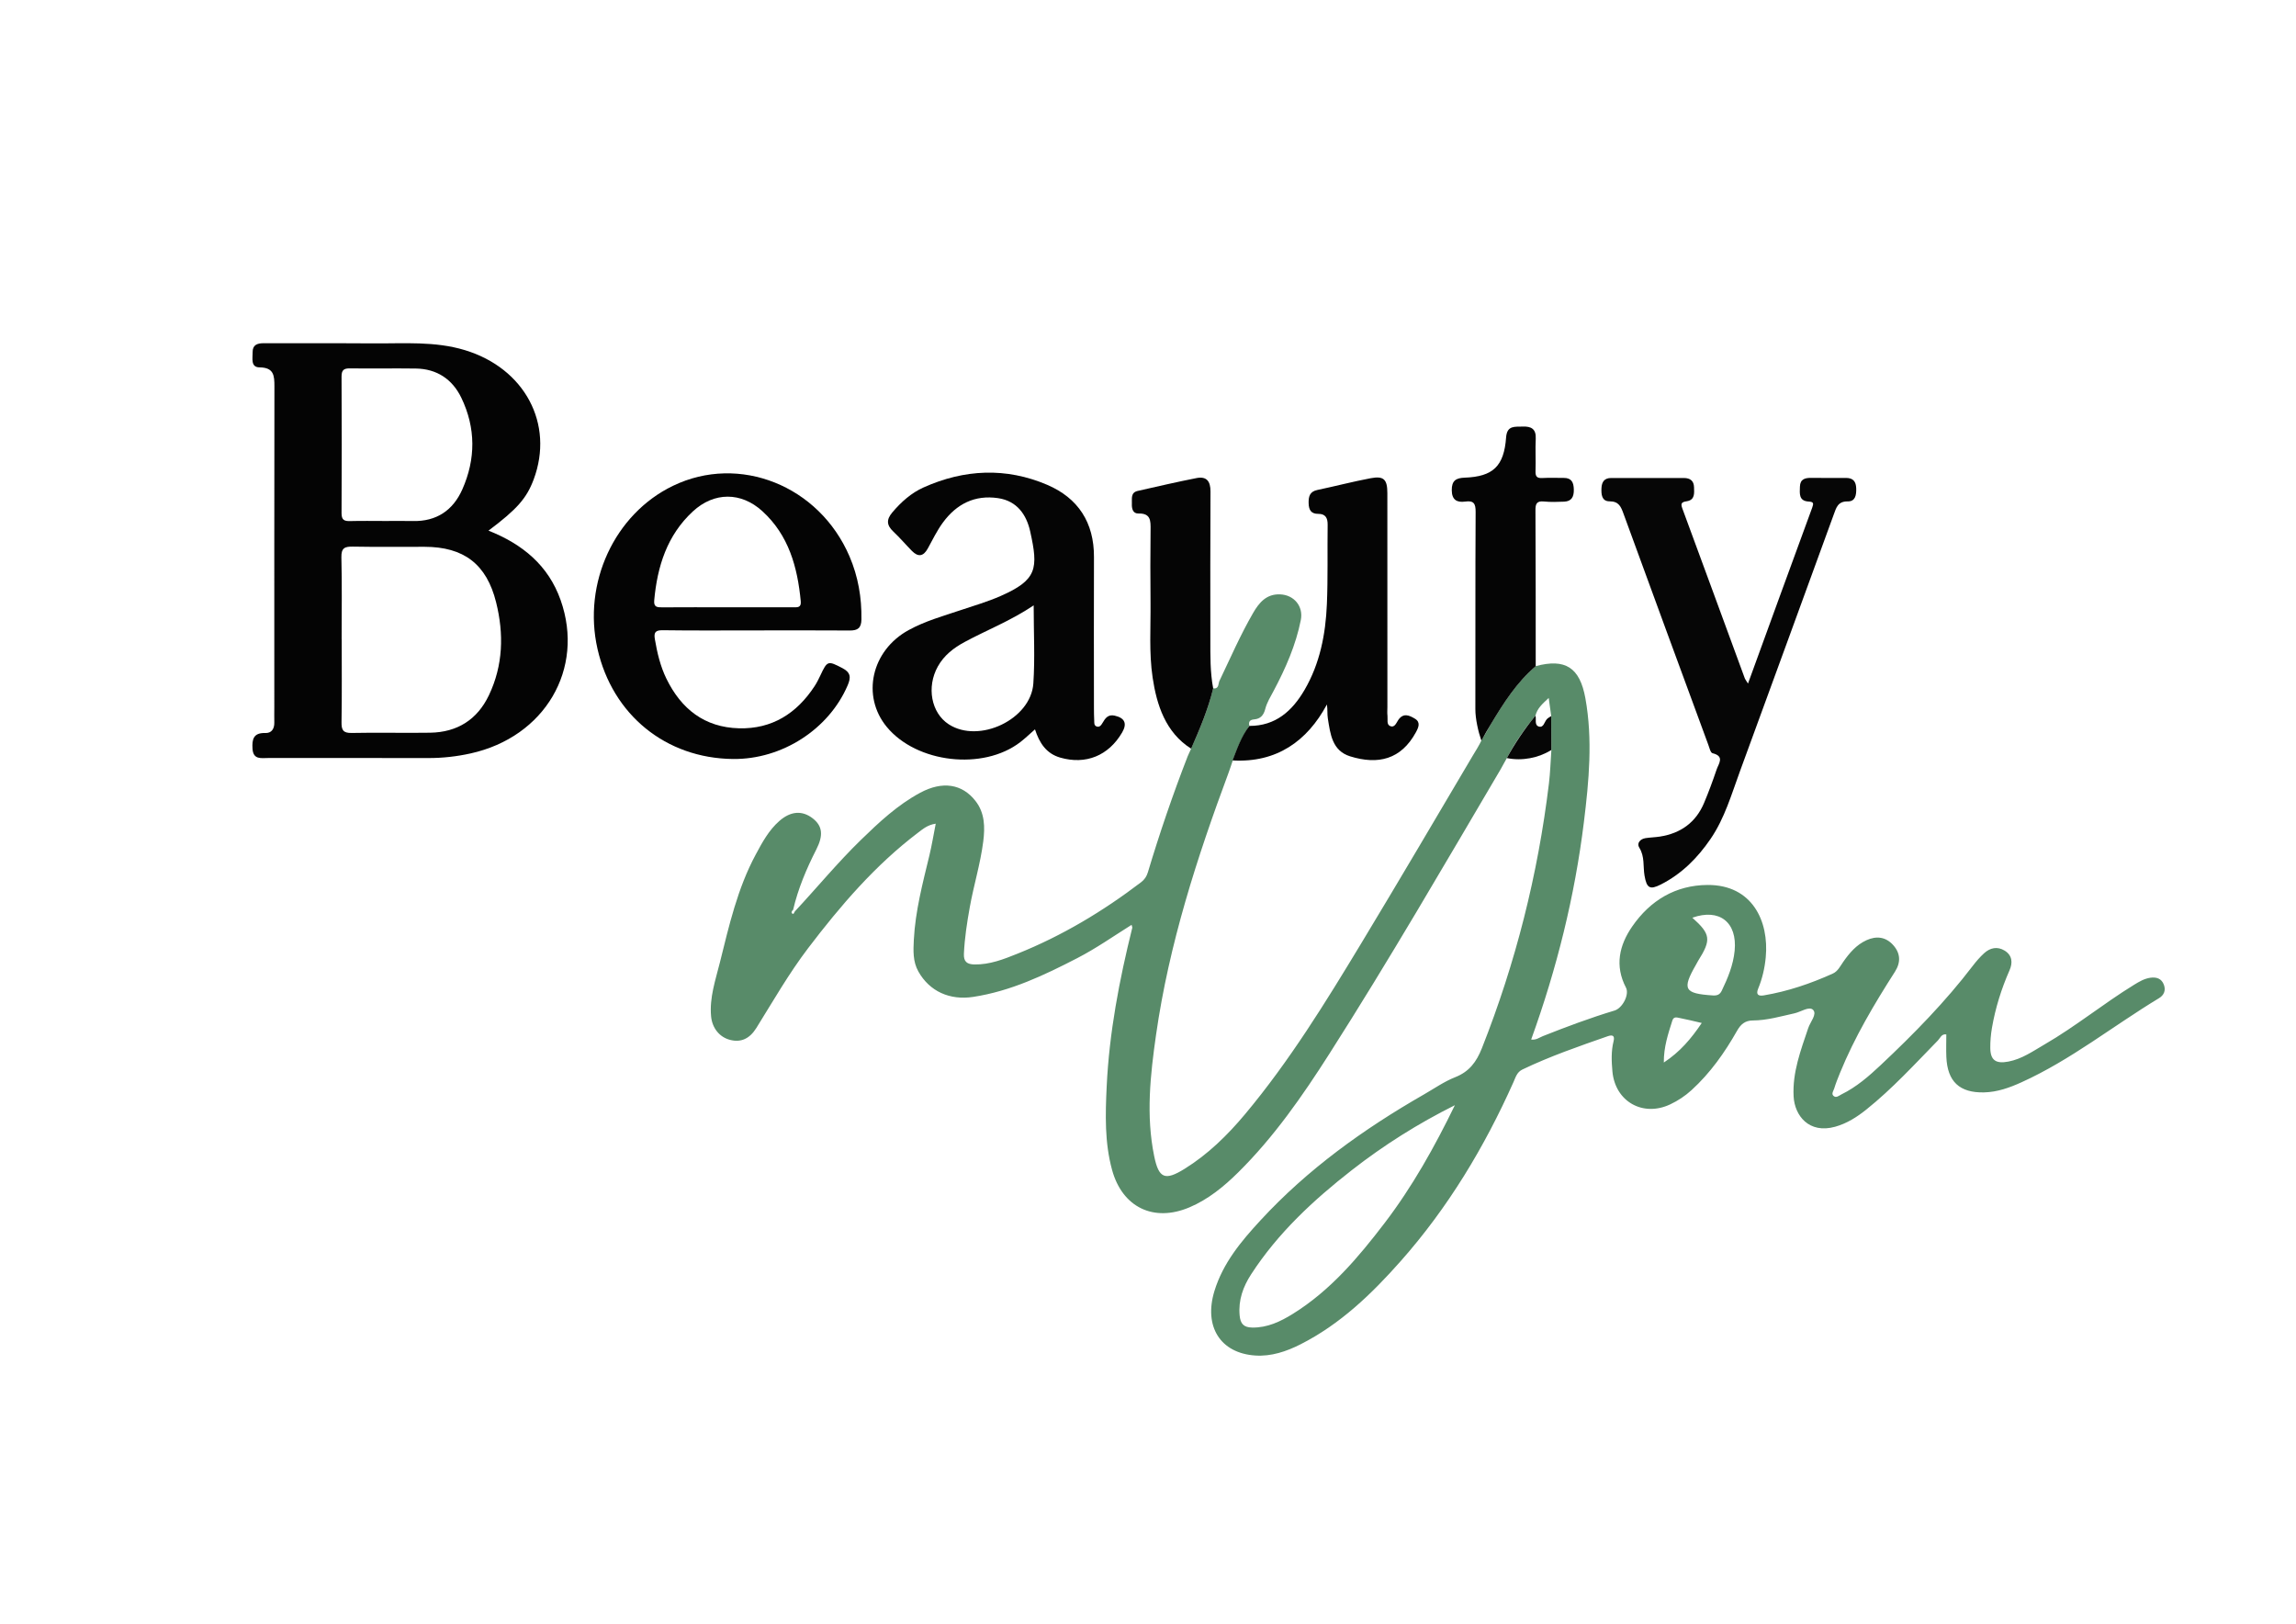 <?xml version="1.0" encoding="UTF-8"?>
<svg id="_图层_1_复制" data-name="图层 1_复制" xmlns="http://www.w3.org/2000/svg" viewBox="0 0 1024 724">
  <defs>
    <style>
      .cls-1 {
        fill: #060606;
      }

      .cls-1, .cls-2, .cls-3, .cls-4 {
        stroke-width: 0px;
      }

      .cls-2 {
        fill: #040404;
      }

      .cls-3 {
        fill: #050505;
      }

      .cls-4 {
        fill: #588b69;
      }
    </style>
  </defs>
  <path class="cls-4" d="M672.24,337.7c-1.48,2.51-1.88,3.49-2.88,5.19-25.09,42.56-49.86,85.31-76.44,126.97-12.01,18.83-24.72,37.14-40.68,52.92-6.41,6.34-13.36,12.04-21.78,15.61-15.93,6.74-29.91,0-34.49-16.72-3.34-12.21-2.99-24.69-2.4-37.18,1.14-24.02,5.63-47.49,11.41-70.75.07-.28-.14-.63-.31-1.33-8.08,5.07-15.79,10.49-24.16,14.81-14.8,7.65-29.77,14.77-46.48,17.32-10.43,1.59-19.47-2.44-24.46-11.36-2.47-4.41-2.26-9.28-2.01-14.1.67-12.87,3.96-25.26,6.96-37.7,1.08-4.49,1.82-9.06,2.81-14.08-3.53.49-5.67,2.32-7.84,3.97-19.16,14.51-34.62,32.56-49.07,51.54-8.58,11.27-15.61,23.57-23.08,35.57-3.04,4.88-6.93,6.56-11.72,5.33-4.76-1.22-8.01-5.31-8.48-10.52-.77-8.34,1.96-16.1,3.92-23.98,4.1-16.44,7.84-33,15.97-48.11,2.92-5.44,5.84-10.88,10.57-15.02,5.08-4.44,10.23-4.77,14.9-1.13,4.29,3.35,4.82,7.47,1.57,13.85-4.39,8.62-8.14,17.47-10.34,26.92-.62.44-.94,1.27-.41,1.64.77.54.85-.54,1.2-.96,9.85-10.57,19.05-21.75,29.42-31.84,8.13-7.9,16.39-15.65,26.47-21.06,9.88-5.31,18.68-4,24.65,3.66,4.19,5.37,4.27,11.67,3.46,18.1-1.26,9.91-4.24,19.47-6,29.27-1.24,6.87-2.3,13.76-2.62,20.76-.17,3.57,1.41,4.72,4.68,4.78,6.85.13,13.07-2.33,19.21-4.8,19.88-7.97,38.09-18.89,55.11-31.85,1.54-1.17,2.48-2.58,3.03-4.39,5.25-17.5,11.16-34.78,17.78-51.81.53-1.37.93-1.85,1.66-3.76,3.67-8.17,7.48-17.24,9.69-26.52,2.67.41,2.21-2.09,2.8-3.31,4.87-10.18,9.37-20.54,15.04-30.33,2.69-4.64,5.95-8.49,12.01-8.26,6.24.24,10.46,5.33,9.25,11.43-2.22,11.18-6.76,21.49-12.07,31.5-1.4,2.64-3.05,5.26-3.77,8.1-.73,2.88-2.14,4.46-4.91,4.71-2.02.18-2.62,1.04-2.2,2.88-3.12,4.65-5.5,9.94-7.35,15.3-1.03,3.01-1.14,3.51-1.86,5.45-14.17,38.06-26.63,76.65-32.4,116.99-2.57,17.92-4.55,36.07-.84,54.14,2.05,9.98,4.82,11.09,13.57,5.66,10.43-6.48,19.1-14.97,26.94-24.34,19.83-23.7,35.96-49.94,51.88-76.28,16.77-27.75,33.2-55.71,49.7-83.62,1.47-2.48,2.53-3.98,4.19-7.41,2.01-3.08,2.52-4.38,3.79-6.5,5.7-9.46,11.56-18.77,20.11-26.02,13.15-3.5,19.64.56,22.13,14.32,3.33,18.42,1.6,36.87-.66,55.22-4.08,33.09-12.06,65.28-23.52,96.98,2.21.31,3.65-.9,5.24-1.53,10.51-4.17,21.1-8.13,31.94-11.4,3.56-1.07,6.71-7.14,5.1-10.23-5.1-9.77-2.98-18.91,2.79-27.26,8.02-11.62,19.34-18.44,33.63-18.51,19.86-.1,27.45,16.09,25.92,32.26-.45,4.8-1.53,9.51-3.39,14.01-.98,2.36-.16,3.42,2.48,2.98,10.73-1.8,20.94-5.27,30.82-9.73,2.23-1.01,3.28-3.25,4.6-5.15,2.79-4.01,5.91-7.69,10.46-9.75,4.38-1.98,8.53-1.51,11.85,2.17,3.3,3.67,3.48,7.71.8,11.91-9.24,14.44-17.99,29.15-24.49,45.08-.94,2.31-1.87,4.63-2.6,7-.32,1.02-1.33,2.3-.36,3.23,1.23,1.19,2.51-.09,3.62-.63,6.66-3.26,12.19-8.08,17.53-13.1,14.68-13.81,28.78-28.17,41.04-44.24,1.51-1.98,3.17-3.89,5-5.57,2.7-2.48,5.95-3.17,9.17-1.2,3.43,2.1,3.69,5.41,2.2,8.78-3.63,8.26-6.31,16.8-7.84,25.68-.5,2.94-.77,5.95-.74,8.93.05,5.52,2.48,7.17,8.08,6.1,6.06-1.15,10.98-4.66,16.13-7.65,13.85-8.02,26.26-18.2,39.88-26.57,2.28-1.4,4.57-2.77,7.26-3.16,2.73-.39,5.03.31,6.07,3.13.94,2.54.03,4.65-2.2,5.99-20.49,12.39-39.31,27.53-61.28,37.48-5.32,2.41-10.77,4.39-16.75,4.52-10.88.24-16.33-4.82-16.79-15.8-.14-3.32-.02-6.65-.02-10.05-2.13-.35-2.7,1.61-3.74,2.68-10.35,10.6-20.35,21.56-31.97,30.85-4.17,3.33-8.61,6.17-13.87,7.64-11.7,3.25-18.07-4.99-18.52-13.52-.57-10.77,3.19-20.58,6.53-30.51.92-2.74,4.01-6.12,2.18-8.06-1.71-1.81-5.44.87-8.29,1.5-6.16,1.36-12.25,3.17-18.63,3.2-3.4.01-5.38,1.7-7.01,4.59-5.52,9.74-11.94,18.83-20.27,26.44-2.86,2.61-6.03,4.72-9.5,6.36-12.19,5.79-24.6-1.22-25.82-14.67-.4-4.46-.6-9,.51-13.43.66-2.62-.55-2.98-2.58-2.27-12.87,4.49-25.76,8.94-38.08,14.85-2.43,1.16-3.02,3.46-3.94,5.53-12.97,29.05-29.2,56.05-50.34,79.92-12.96,14.64-26.97,28.13-44.67,37.09-6.31,3.2-13.07,5.46-20.12,5-15.74-1.02-23.09-13.06-18.28-28.76,3.83-12.51,11.92-22.18,20.52-31.5,21.08-22.86,46.04-40.74,72.89-56.14,4.62-2.65,9.06-5.78,13.97-7.71,6.29-2.48,9.49-6.83,11.91-12.93,15.07-38.08,24.99-77.44,29.9-118.07.6-4.95.73-9.96,1.09-14.94-.03-5.04-.05-10.08-.08-15.13-.33-2.39-.66-4.77-1.11-8.04-2.87,2.66-5.1,4.66-5.9,7.84-4.82,5.86-9.29,12.24-12.57,18.59ZM648.85,492.84c-16.37,8.17-31.69,17.81-45.98,28.97-17.11,13.35-32.94,28.03-44.86,46.41-3.6,5.55-5.77,11.51-5.14,18.36.34,3.67,1.77,5.33,5.55,5.4,6.83.13,12.65-2.68,18.17-6.1,16.7-10.36,29.15-25.09,40.91-40.47,12.44-16.28,22.36-34.08,31.36-52.57ZM754.77,409.22c8.2,7.32,8.53,9.83,2.56,19.27-.35.56-.63,1.16-.96,1.74-6.28,10.93-5.23,12.82,7.5,13.65,1.84.12,3.14-.27,4.01-2.09,2.74-5.69,5.14-11.47,5.76-17.84,1.24-12.71-6.81-19.01-18.87-14.73ZM758.97,456.17c-3.69-.85-6.73-1.62-9.81-2.21-1.19-.23-2.71-.79-3.3,1.1-1.85,5.88-3.87,11.74-3.81,18.74,7.26-4.78,12.2-10.63,16.92-17.63Z"/>
  <path class="cls-2" d="M217.83,236.61c15.2,6.01,26.73,15.49,32.21,31,10.83,30.69-7.06,61.05-40.16,68.36-6.19,1.37-12.45,2.07-18.82,2.06-23.83-.06-47.65,0-71.48-.02-3.06,0-6.63.85-6.96-4.11-.28-4.26.43-7.21,5.72-7.03,2.77.09,4.05-1.87,4-4.65-.05-2.33,0-4.66,0-6.99,0-47.65-.03-95.3.05-142.95,0-4.84-.25-8.4-6.65-8.46-4.03-.04-3.03-4.06-3.07-6.73-.05-3.29,2.04-4.06,4.97-4.04,16.33.07,32.66-.05,48.99.07,13.61.1,27.3-1.04,40.67,3,26.68,8.07,39.98,32.88,30.71,57.68-3.14,8.4-7.42,13.29-20.18,22.84ZM152.38,284.98h.02c0,12.32.12,24.63-.08,36.95-.06,3.54.62,5,4.6,4.91,11.65-.26,23.3.08,34.95-.11,12.06-.2,20.99-5.81,26.19-16.73,6.35-13.33,6.7-27.34,3.21-41.38-4.24-17.09-14.43-24.76-31.9-24.79-10.65-.02-21.31.12-31.96-.08-3.65-.07-5.25.58-5.15,4.79.3,12.14.11,24.3.11,36.45ZM171.64,232.32c4.16,0,8.32-.08,12.47.02,10.52.25,17.91-4.74,22.06-14.06,6.05-13.59,6.06-27.46-.43-40.92-3.98-8.24-10.89-12.88-20.26-13.02-9.81-.14-19.63.06-29.44-.07-2.82-.04-3.72.87-3.71,3.7.1,20.29.12,40.58,0,60.87-.02,3.04,1.22,3.59,3.84,3.52,5.15-.14,10.31-.04,15.47-.04Z"/>
  <path class="cls-3" d="M461.58,325.25c-2.36,2.06-4.37,4.01-6.58,5.71-16.58,12.72-46.16,9.32-59.49-6.79-11.43-13.83-6.88-34.11,9.73-43.2,7.32-4.01,15.33-6.26,23.19-8.89,5.98-2,12.08-3.78,17.84-6.31,16.34-7.18,16.85-12.28,13.19-28.78-1.63-7.37-5.8-13.58-14.29-14.85-10.45-1.56-18.57,2.61-24.63,10.86-2.64,3.59-4.61,7.68-6.77,11.61-1.94,3.52-4.27,3.9-7.06,1.06-2.8-2.85-5.39-5.9-8.3-8.64-3-2.83-3.17-5.31-.44-8.54,3.94-4.65,8.42-8.66,13.92-11.13,18.17-8.14,36.77-9.02,55.15-1.17,13.81,5.9,20.92,16.84,20.86,32.18-.09,22.47-.02,44.95-.01,67.42,0,1.83.03,3.66.12,5.49.05.96-.15,2.15.96,2.62,1.43.6,2.19-.59,2.74-1.53,1.24-2.12,2.46-3.92,5.43-3.25,4.5,1.01,5.65,3.51,3.31,7.52-6.07,10.37-16.24,14.48-27.63,11.18-6.21-1.8-9.26-6.52-11.23-12.59ZM461,269.95c-10.26,6.9-20.83,10.96-30.73,16.3-4.93,2.65-9.21,5.94-11.99,10.92-5.14,9.2-2.97,20.73,4.84,25.8,13.48,8.75,36.64-2.13,37.74-18.2.77-11.22.15-22.53.15-34.82Z"/>
  <path class="cls-2" d="M337.05,281.11c-13.83,0-27.66.12-41.48-.08-3.32-.05-4.01,1.04-3.5,4.01,1.04,6.08,2.43,12.04,5.15,17.61,6.59,13.5,17,21.71,32.36,22.11,14.74.39,25.73-6.62,33.68-18.73,1-1.52,1.84-3.17,2.61-4.82,3.12-6.69,3.38-6.62,9.81-3.3,3.79,1.96,3.87,4.2,2.38,7.67-8.39,19.62-29.28,33.11-51.17,32.87-29.92-.33-53.71-19.66-60.41-49.1-6.68-29.32,7.57-60.12,33.65-72.71,29.61-14.3,65.18-.1,78.73,31.42,3.87,9.01,5.48,18.4,5.33,28.2-.06,3.76-1.63,4.91-5.15,4.89-13.99-.1-27.99-.04-41.98-.04ZM324.27,270.8c9.81,0,19.62,0,29.42,0,1.88,0,3.73.27,3.44-2.69-1.46-15.23-5.35-29.45-17.15-40.19-9.47-8.62-21.51-8.61-30.96.12-11.51,10.64-15.86,24.51-17.24,39.65-.28,3.04,1.27,3.15,3.56,3.14,9.64-.07,19.28-.03,28.93-.03Z"/>
  <path class="cls-1" d="M779.61,304.77c9.72-26.68,19.12-52.56,28.62-78.4.72-1.96.62-2.59-1.61-2.72-4.44-.26-3.96-3.6-3.87-6.64.11-3.42,2.32-3.95,5.12-3.92,5.16.07,10.33.04,15.49.03,3.15,0,4.42,1.64,4.5,4.68.08,2.93-.34,5.85-3.82,5.79-4.34-.07-5.09,2.79-6.18,5.79-13.94,38.21-27.87,76.43-41.88,114.62-3.77,10.27-6.78,20.87-13.07,30.07-5.82,8.52-12.91,15.64-22.21,20.35-4.89,2.48-6.28,1.58-7.24-3.9-.73-4.17.16-8.55-2.36-12.55-1.21-1.91.36-3.86,2.79-4.23,2.13-.33,4.31-.36,6.45-.7,9.24-1.45,16-6.29,19.66-14.99,2.06-4.89,3.9-9.88,5.6-14.91.89-2.62,3.72-5.92-1.83-7.27-.9-.22-1.4-2.47-1.91-3.85-12.62-34.27-25.24-68.54-37.75-102.85-1.15-3.16-2.06-5.62-6.26-5.62-3.55,0-3.74-3.18-3.6-5.97.14-2.66,1.28-4.43,4.26-4.43,10.83,0,21.66.01,32.48,0,2.79,0,4.46,1.24,4.54,4.1.08,2.65.47,5.68-3.24,6.27-2.12.34-2.87.81-2.01,3.13,9.33,25.23,18.57,50.49,27.85,75.73.22.6.66,1.11,1.46,2.43Z"/>
  <path class="cls-3" d="M549.72,339.08c1.81-4.77,3.91-10.77,7.49-15.38,11.71.03,19.13-6.69,24.6-16.05,6.87-11.76,9.4-24.82,9.97-38.2.5-11.8.18-23.63.34-35.44.04-3.02-.95-4.88-4.16-4.87-3.3.02-4.25-1.82-4.32-4.76-.07-2.94.45-5.17,3.88-5.89,7.95-1.67,15.83-3.74,23.81-5.25,5.83-1.1,7.42.54,7.42,6.63.01,31.79.01,63.58.02,95.37,0,1.33-.12,2.68.04,3.99.19,1.59-.52,3.82,1.21,4.55,1.99.84,2.74-1.47,3.58-2.7,2.3-3.4,5.03-2.04,7.42-.62,2.65,1.57,1.66,3.89.46,6.08-6.62,12.14-16.87,14.6-29.32,10.73-8.08-2.51-8.85-10.03-9.96-16.95-.31-1.91-.05-3.91-.41-6.18-8.8,16.4-22.49,26.06-42.06,24.95Z"/>
  <path class="cls-3" d="M684.94,297.06c-8.55,7.25-14.41,16.56-20.11,26.02-1.28,2.12-2.42,4.05-4.14,7.2-1.37-3.89-2.7-9.68-2.69-14.07.06-29.31-.05-58.63.12-87.94.02-3.72-.84-5.14-4.64-4.61-3.73.52-5.99-.77-6-5.12-.01-4.13,1.77-5.4,5.72-5.54,12.7-.46,17.58-5.1,18.51-17.95.4-5.52,4.02-4.68,7.43-4.83,3.76-.16,6.01,1.06,5.79,5.41-.24,4.82.07,9.66-.1,14.49-.09,2.42.71,3.18,3.08,3.04,3.15-.18,6.33-.03,9.49-.05,3.54-.02,4.44,2.03,4.51,5.17.07,3.18-.93,5.27-4.32,5.42-2.99.13-6.02.22-8.99-.07-3.23-.32-3.82.99-3.8,3.96.14,23.15.1,46.3.12,69.45Z"/>
  <path class="cls-3" d="M541.07,306.96c-2.21,9.28-6.12,18.45-9.83,26.88-11.45-7.2-15.38-19.6-17.18-31.72-1.65-11.09-.82-22.27-.93-33.41-.11-10.82-.1-21.64.02-32.46.04-3.96.15-7.41-5.42-7.27-2.5.06-3.02-2.2-2.92-4.39.1-2.24-.62-4.95,2.61-5.68,8.74-1.97,17.46-4.01,26.25-5.73,4.45-.87,6.23,1.41,6.2,5.96-.13,21.97-.06,43.95-.06,65.93,0,7.32-.11,14.65,1.26,21.9Z"/>
  <path class="cls-1" d="M691.82,319.31c.03,5.04.05,10.08.08,15.13-5.78,3.55-13.03,5-19.86,3.6,3.37-6.26,7.95-13.07,12.77-18.93.46,1.66-.55,4.2,1.44,4.85,2.19.71,2.5-2.01,3.62-3.26.52-.58,1.29-.93,1.95-1.38Z"/>
</svg>